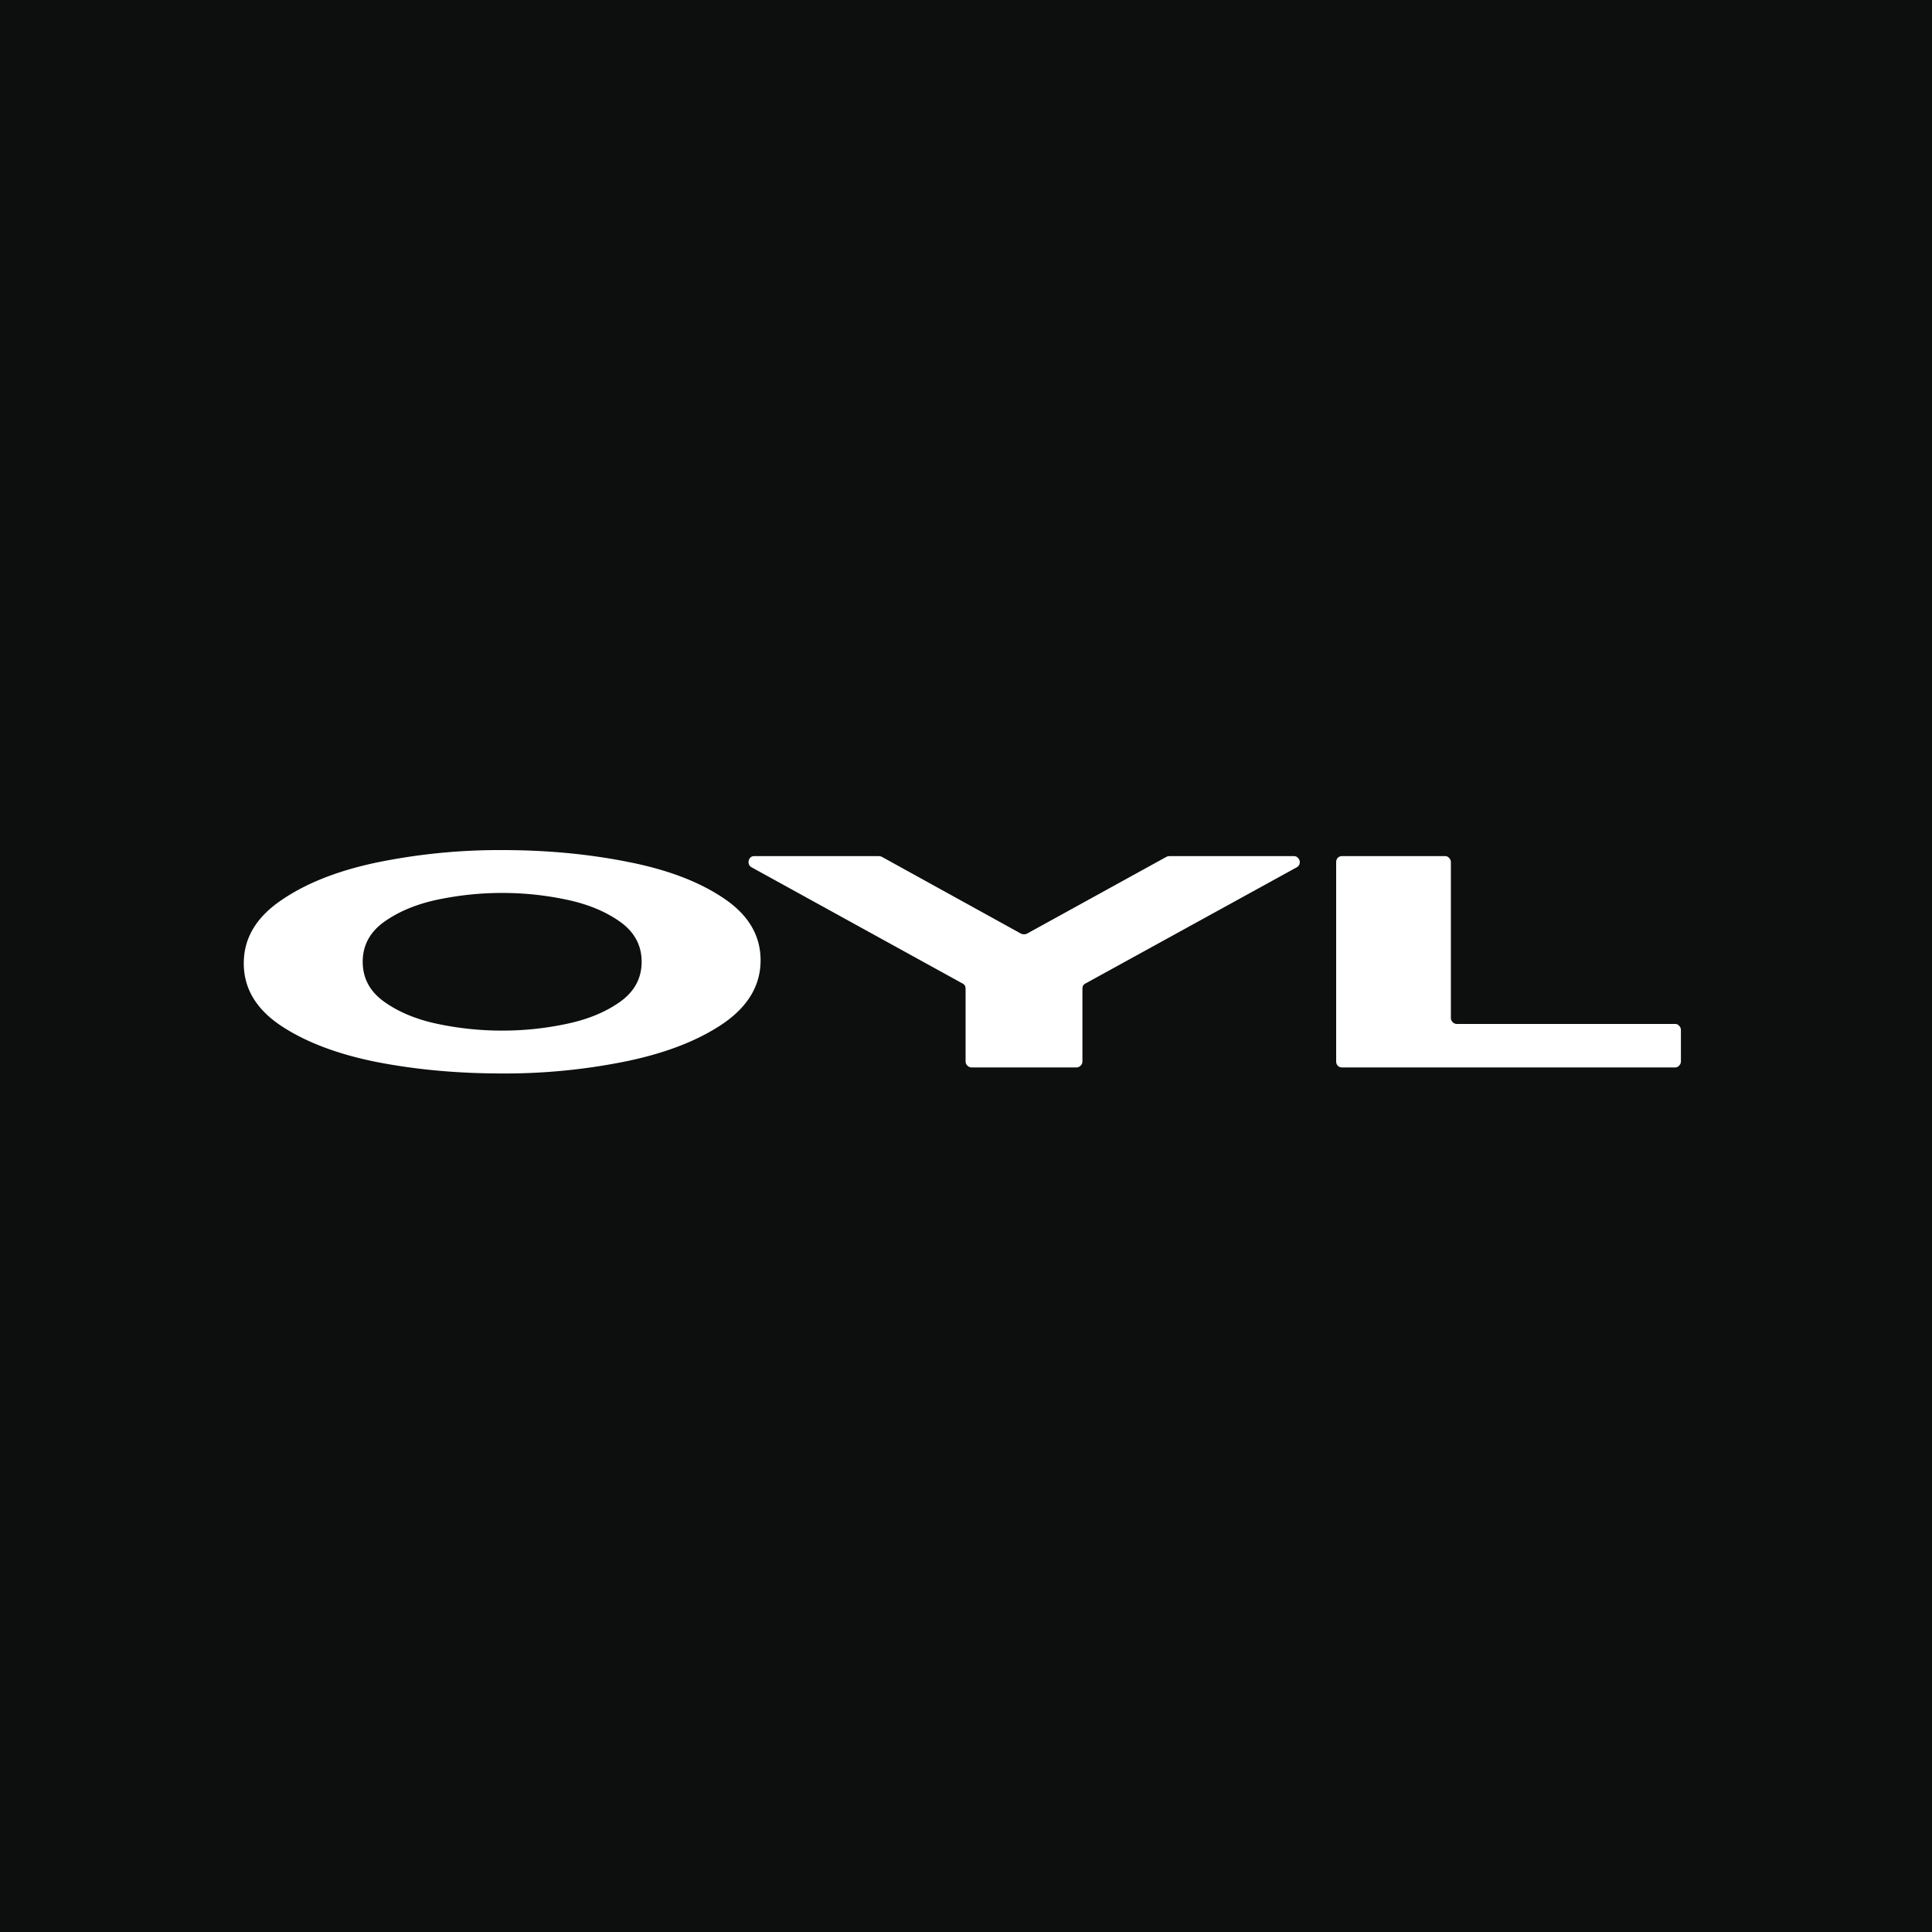 <svg xmlns="http://www.w3.org/2000/svg" width="80" height="80" fill="none"><path fill="#0D0F0F" d="M0 0h80v80H0z"/><g clip-path="url(#a)"><path fill="#fff" d="M20.794 35.2c1.841 0 3.575.163 5.2.488 1.625.316 2.946.816 3.962 1.5 1.025.683 1.538 1.541 1.538 2.575 0 1.033-.513 1.904-1.538 2.612-1.025.7-2.354 1.221-3.987 1.563a25.16 25.16 0 0 1-5.175.512c-1.842 0-3.575-.158-5.2-.475-1.625-.325-2.95-.829-3.975-1.512-1.017-.684-1.525-1.542-1.525-2.575 0-1.034.512-1.9 1.537-2.6 1.025-.709 2.35-1.234 3.975-1.575a25.294 25.294 0 0 1 5.188-.513zm.025 7.475c.875 0 1.75-.091 2.625-.275.883-.183 1.625-.487 2.225-.912.6-.425.9-.98.9-1.663s-.3-1.237-.9-1.662c-.6-.425-1.342-.73-2.225-.913a12.771 12.771 0 0 0-2.625-.275h-.05c-.875 0-1.754.092-2.638.275-.875.184-1.612.488-2.212.913-.6.425-.9.979-.9 1.662 0 .683.3 1.238.9 1.663.6.425 1.337.729 2.212.912.884.184 1.763.275 2.638.275h.05zm27.49-7.2a.396.396 0 0 1 .112-.025h5.15c.075 0 .133.025.175.075a.24.24 0 0 1 .075.175.235.235 0 0 1-.125.213l-8.75 4.812c-.084.042-.125.113-.125.213v3.012a.24.24 0 0 1-.075.175.24.24 0 0 1-.175.075h-4.338a.24.24 0 0 1-.175-.075.24.24 0 0 1-.075-.175v-3.012c0-.1-.042-.171-.125-.213l-8.737-4.812a.235.235 0 0 1-.125-.213c0-.067.02-.125.062-.175.042-.05.1-.075.175-.075h5.15a.41.41 0 0 1 .125.025l5.775 3.188a.41.41 0 0 0 .125.025.396.396 0 0 0 .113-.025l5.787-3.188zm7.019.225c0-.067.02-.125.062-.175a.24.24 0 0 1 .175-.075h4.275c.067 0 .12.025.163.075a.24.24 0 0 1 .075.175v6.45a.24.24 0 0 0 .075.175.24.24 0 0 0 .175.075h9.037c.067 0 .12.025.163.075a.24.24 0 0 1 .075.175v1.3a.24.24 0 0 1-.075.175.202.202 0 0 1-.163.075h-13.8a.24.24 0 0 1-.175-.075.265.265 0 0 1-.062-.175V35.7z"/></g><defs><clipPath id="a"><path fill="#fff" d="M10 35h60v10H10z"/></clipPath></defs></svg>